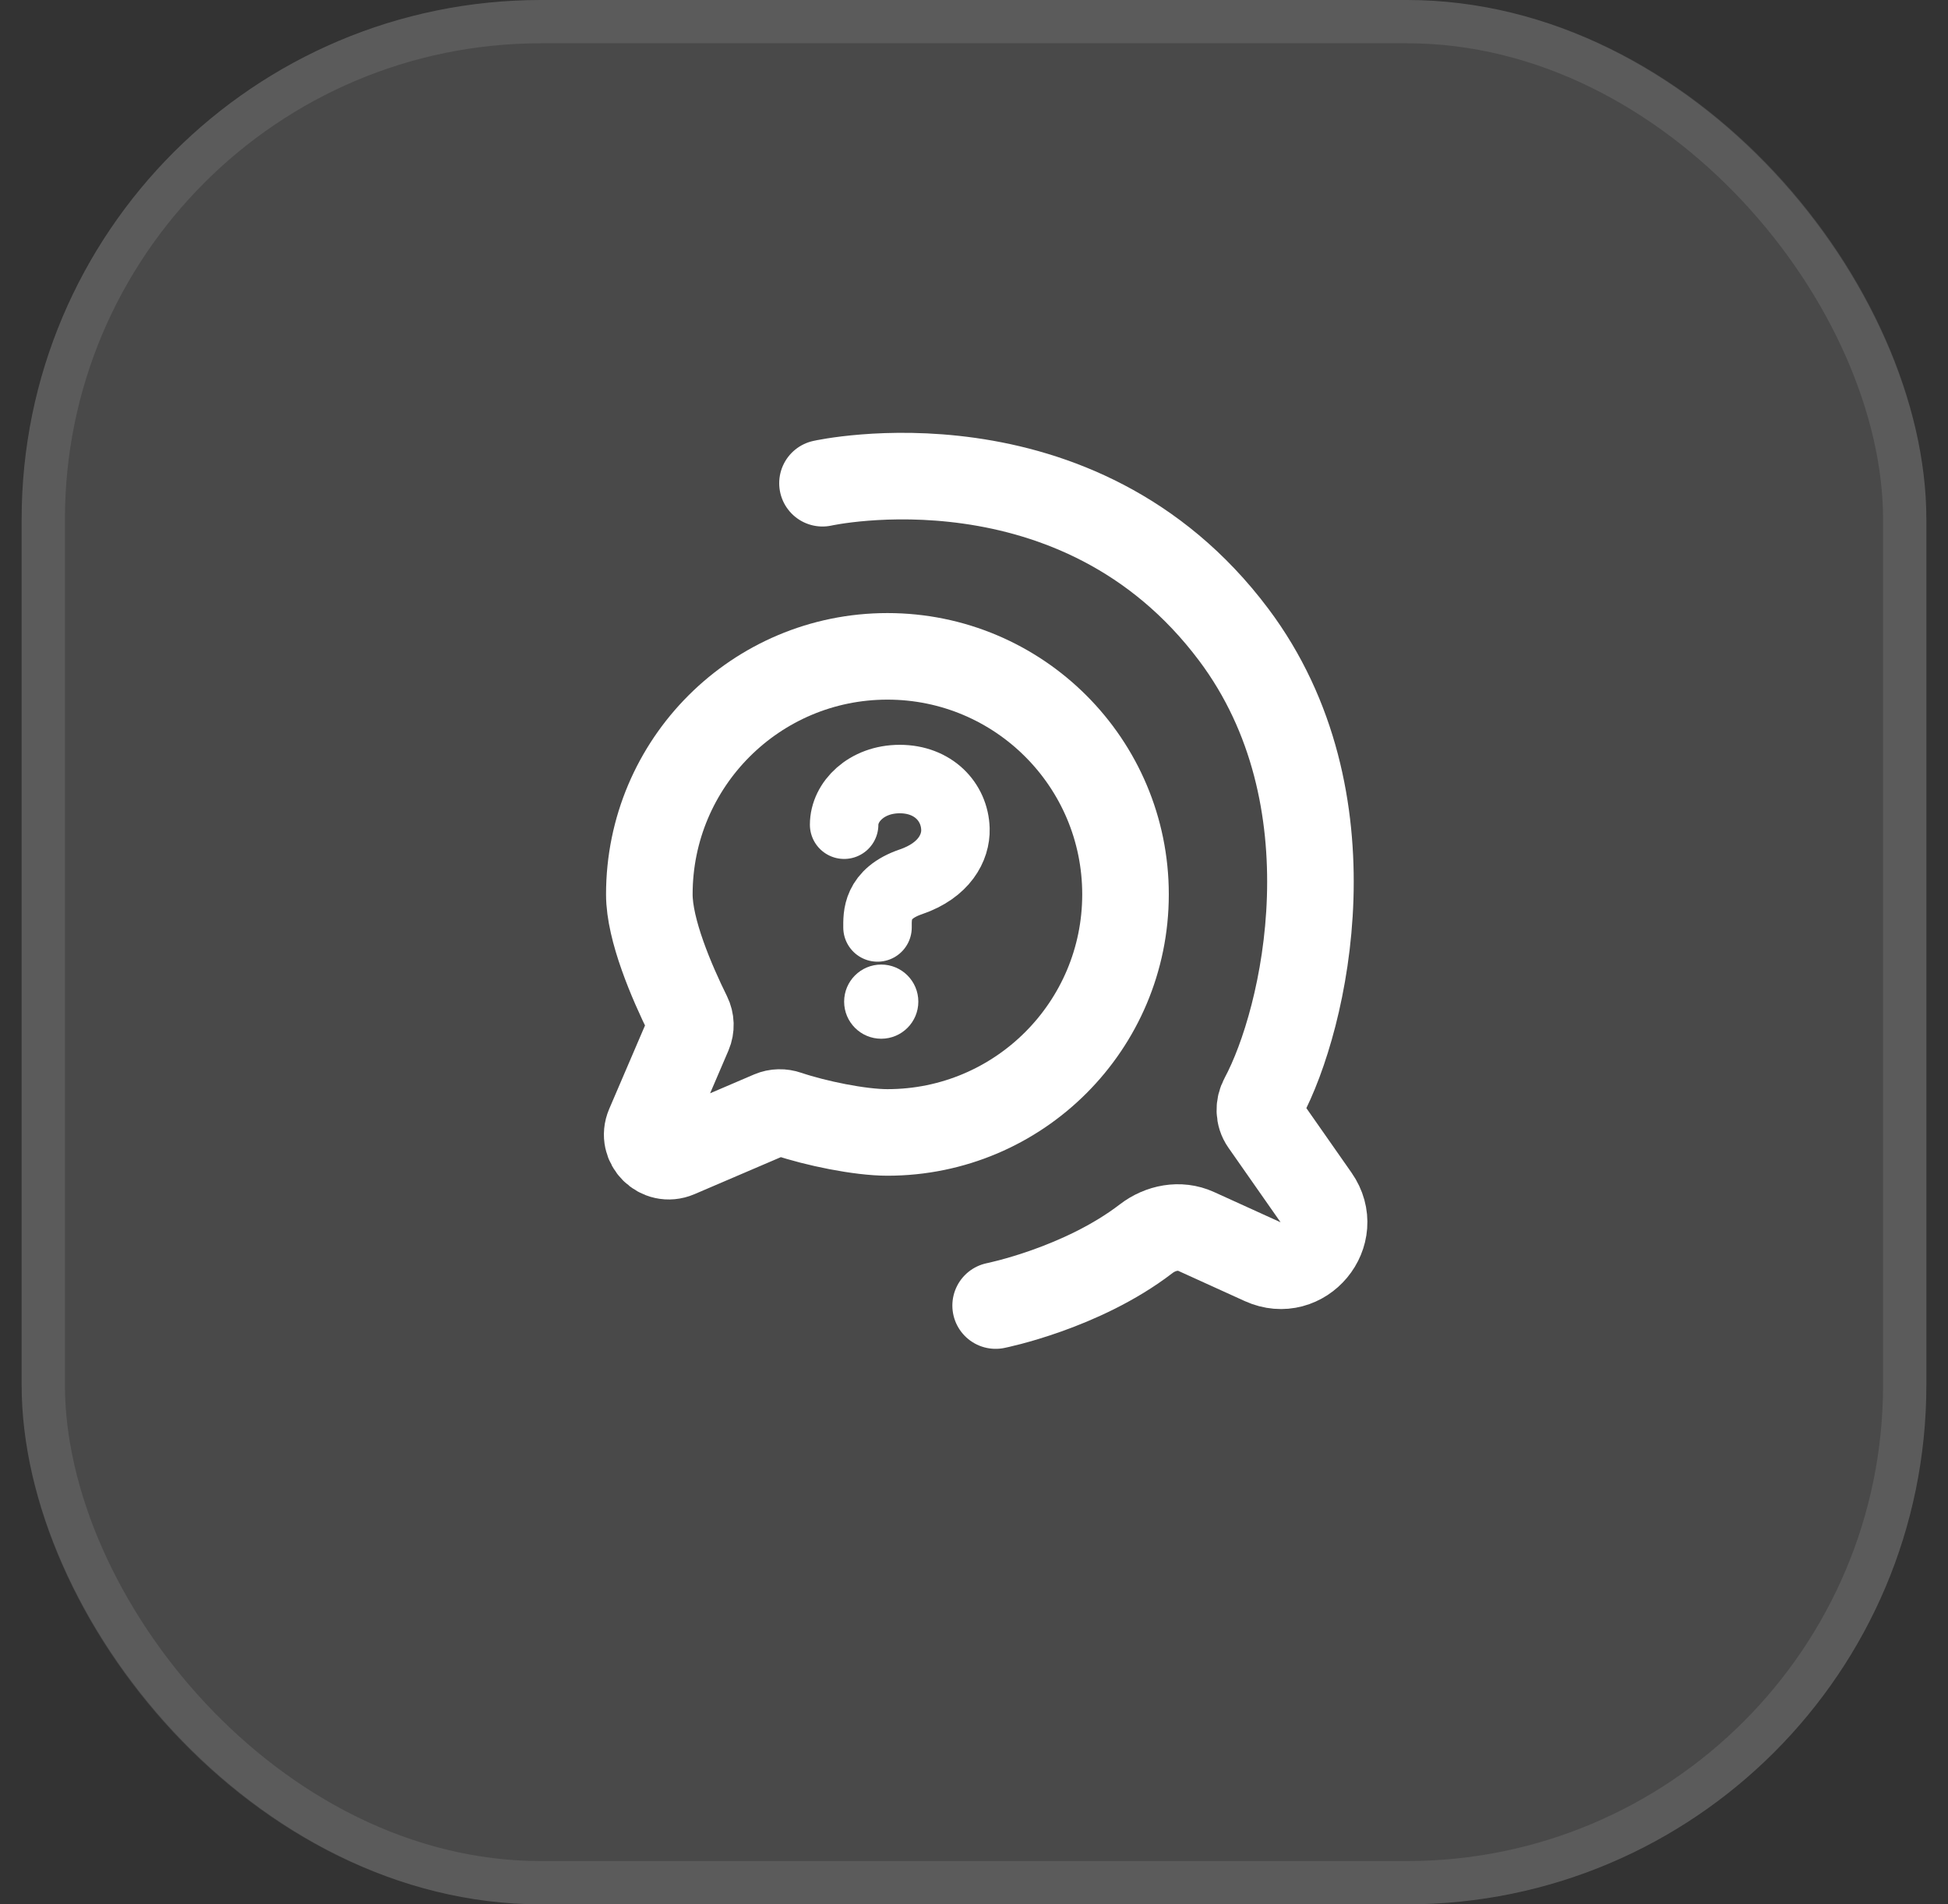 <svg width="45" height="44" viewBox="0 0 45 44" fill="none" xmlns="http://www.w3.org/2000/svg">
<rect x="0" y="0" width="45" height="44" fill="#333333" stroke="none"/>
<rect x="0.5" width="44" height="44" rx="12" fill="white" fill-opacity="0.11"/>
<rect x="1" y="0.5" width="43" height="43" rx="11.5" stroke="white" stroke-opacity="0.1"/>
<g clip-path="url(#clip0_215_2964)">
<path d="M20.5 26.165C23.538 26.165 26 23.702 26 20.665C26 17.627 23.538 15.165 20.5 15.165C17.462 15.165 15 17.627 15 20.665C15 21.486 15.514 22.683 15.895 23.455C15.961 23.589 15.966 23.744 15.908 23.88L14.992 26.016C14.815 26.431 15.234 26.85 15.649 26.672L17.812 25.745C17.932 25.694 18.068 25.692 18.192 25.735C18.84 25.954 19.862 26.165 20.5 26.165Z" stroke="white" stroke-width="2" stroke-linecap="round" stroke-linejoin="round"/>
<path d="M19 11.165C19 11.165 24.888 9.848 28.5 14.665C31.33 18.438 30.155 23.547 29.174 25.372C29.076 25.553 29.078 25.775 29.196 25.944L30.401 27.667C30.985 28.501 30.095 29.572 29.168 29.151L27.631 28.452C27.251 28.279 26.809 28.366 26.478 28.62C24.985 29.768 23 30.165 23 30.165" stroke="white" stroke-width="2" stroke-linecap="round" stroke-linejoin="round"/>
<path d="M19.5 19.055C19.5 18.527 20.014 18 20.785 18C21.557 18 22.053 18.527 22.071 19.155C22.084 19.583 21.814 20.11 21.043 20.374C20.238 20.649 20.271 21.165 20.271 21.429" stroke="white" stroke-width="1.582" stroke-linecap="round"/>
<circle cx="20.357" cy="23.143" r="0.857" fill="white"/>
</g>
<defs>
<clipPath id="clip0_215_2964">
<rect width="20" height="22" fill="white" transform="translate(13.5 10)"/>
</clipPath>
</defs>
</svg>
